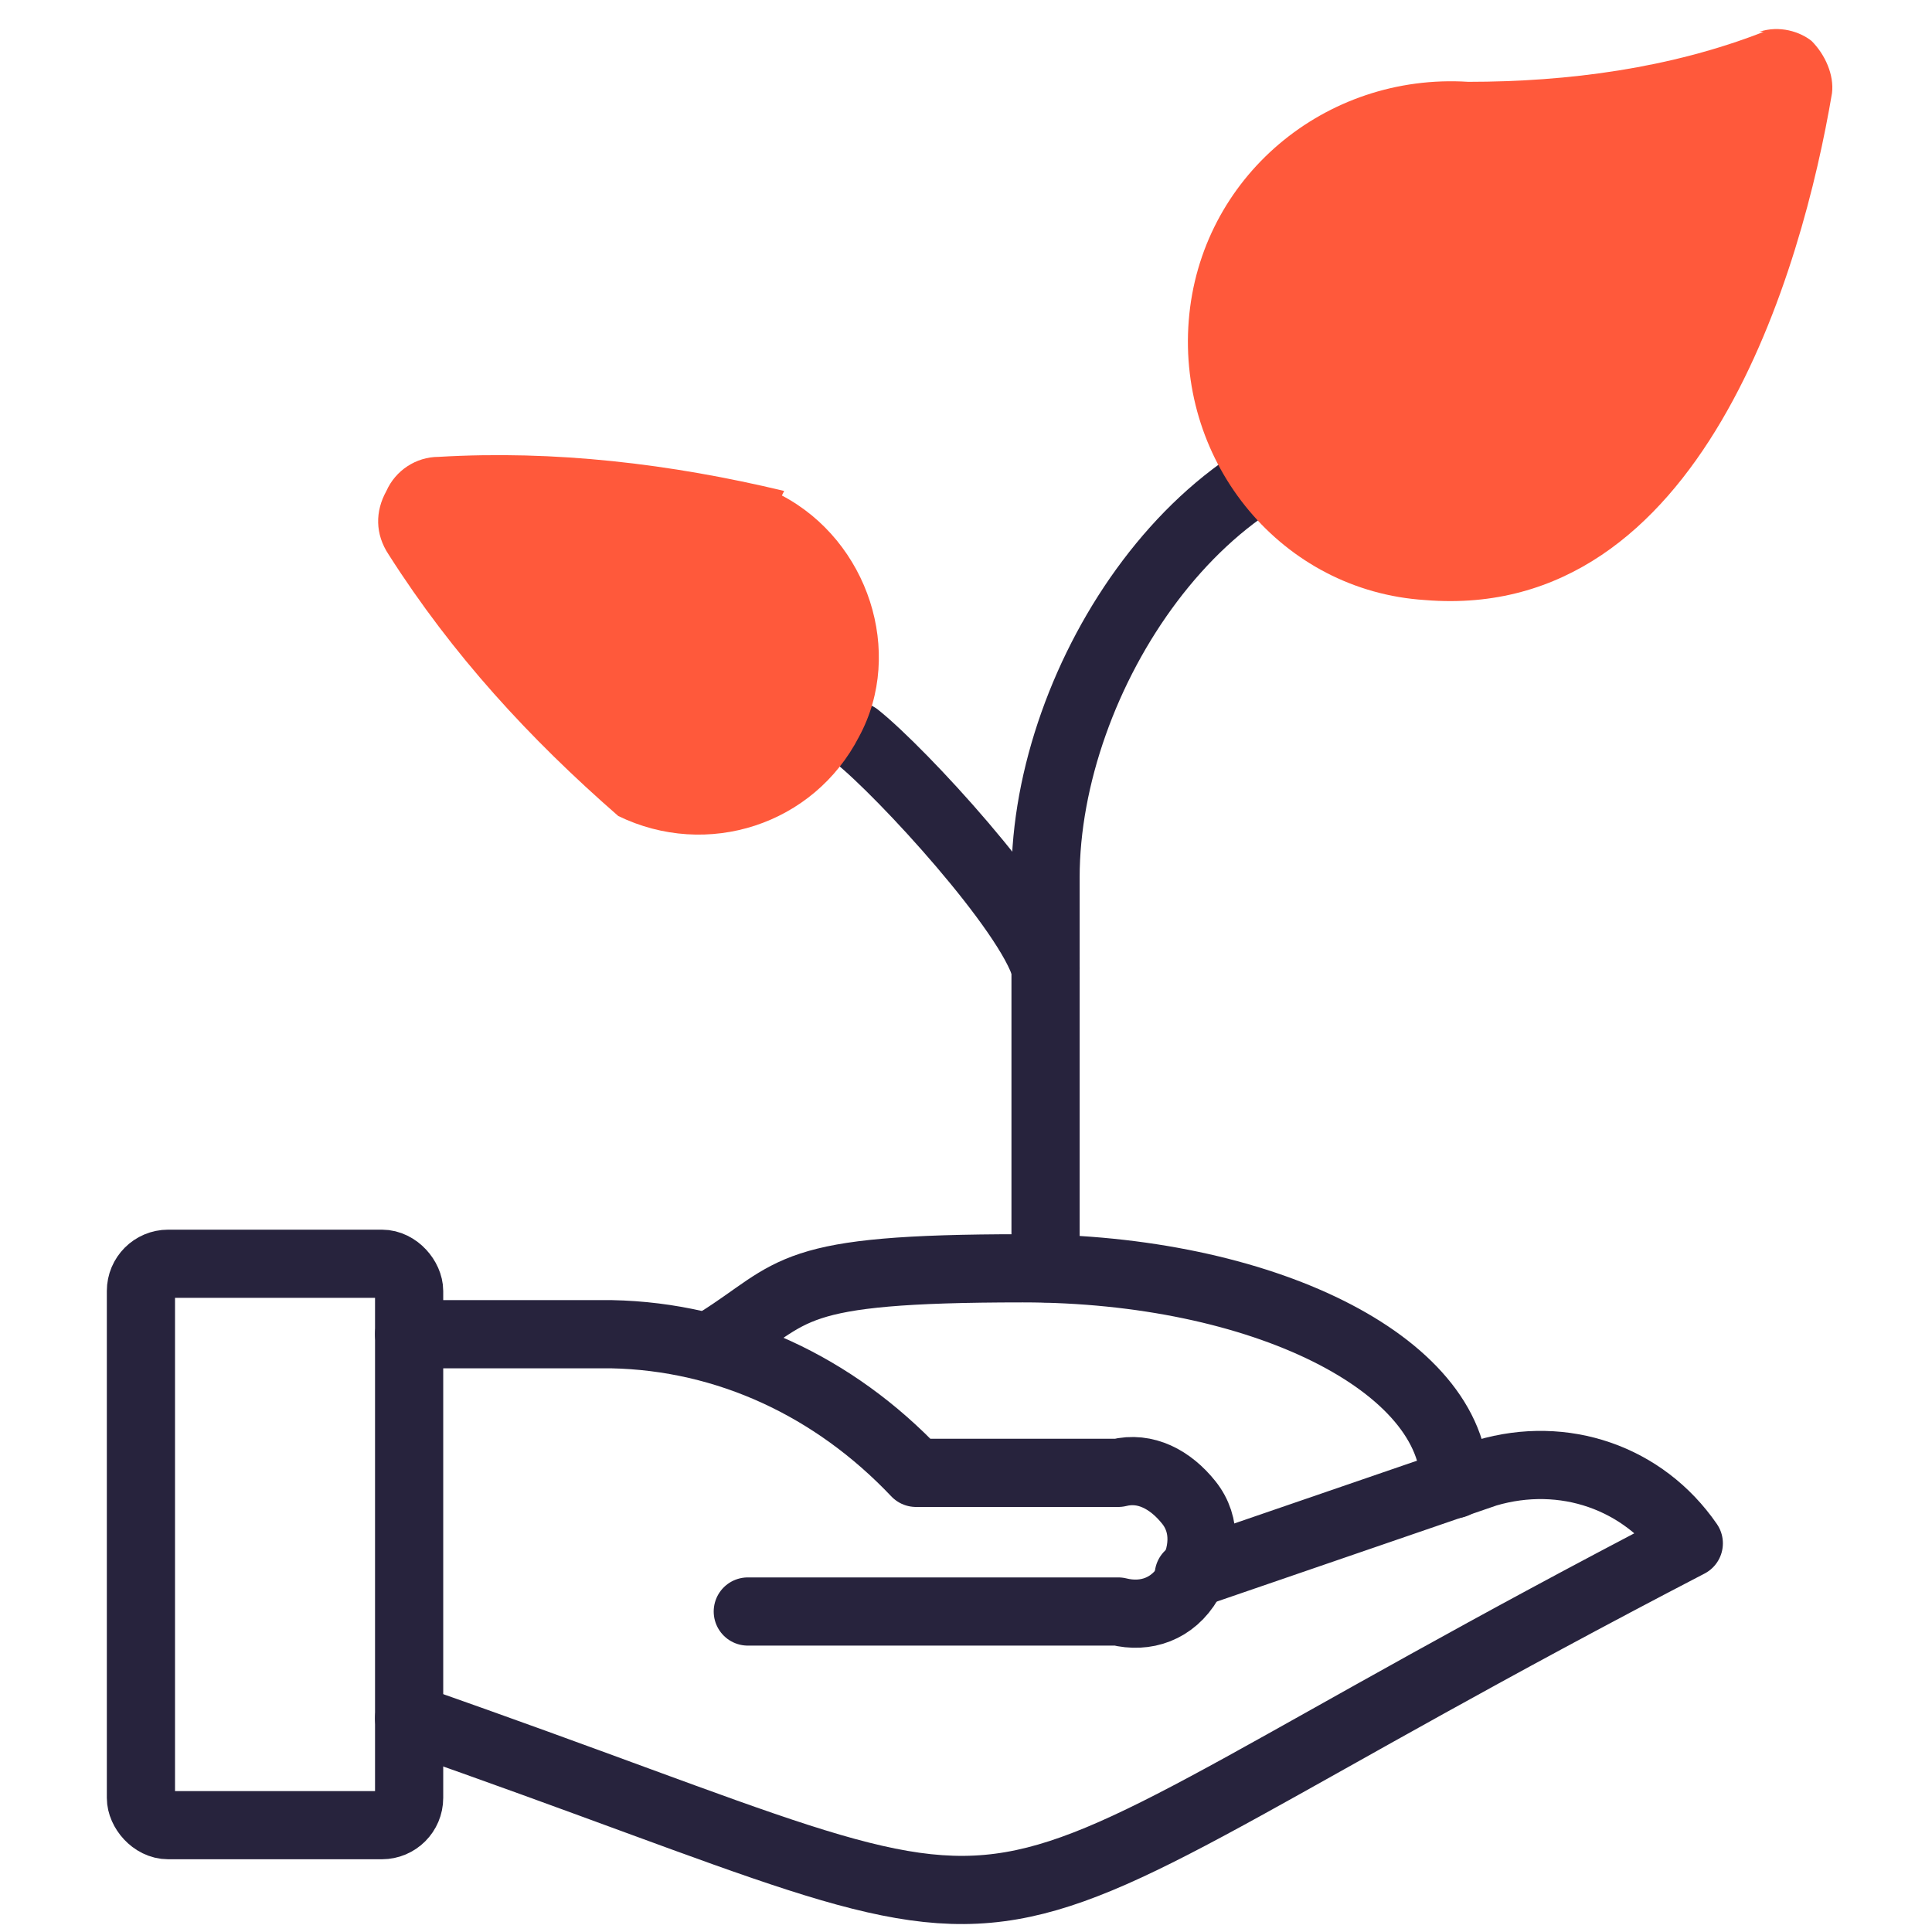<?xml version="1.0" encoding="UTF-8"?>
<svg id="Layer_1" xmlns="http://www.w3.org/2000/svg" baseProfile="tiny" version="1.2" viewBox="0 0 85 85">
  <!-- Generator: Adobe Illustrator 29.0.0, SVG Export Plug-In . SVG Version: 2.1.0 Build 186)  -->
  <g id="icons_x2F_responsible">
    <g id="Group-2">
      <g id="Group">
        <g id="travel-insurance-plane">
          <rect id="Rectangle-path" x="6.2" y="55.6" width="11.8" height="24.7" rx="1.2" ry="1.2" fill="none" stroke="#27233d" stroke-linecap="round" stroke-linejoin="round" stroke-width="3"/>
          <path id="Shape" d="M18,75.6c31.8,11.1,20.1,11.1,56.3-7.7-2-2.9-5.5-4.1-8.9-3.1l-13.1,4.5" fill="none" stroke="#27233d" stroke-linecap="round" stroke-linejoin="round" stroke-width="3"/>
          <path id="Shape1" d="M18,58.7h8.9c5.1.1,9.8,2.3,13.4,6.1h8.9c1.2-.3,2.3.3,3.1,1.3s.7,2.3,0,3.5-1.9,1.6-3.1,1.3h-16.3" fill="none" stroke="#27233d" stroke-linecap="round" stroke-linejoin="round" stroke-width="3"/>
          <path id="Path" d="M64,65.3c0-5.3-8.5-9.5-19-9.5s-9.9,1-13.4,3.2" fill="none" stroke="#27233d" stroke-linecap="round" stroke-linejoin="round" stroke-width="3"/>
        </g>
      </g>
    </g>
    <g id="Group1">
      <g id="Regular">
        <path id="Path1" d="M37.7,32.4c2,1.6,7.6,7.7,8.3,10.2" fill="none" stroke="#27233d" stroke-linecap="round" stroke-linejoin="round" stroke-width="3"/>
        <path id="Path2" d="M46,55.8v-17.2c0-8.8,7-19.5,15.8-19.5" fill="none" stroke="#27233d" stroke-linecap="round" stroke-linejoin="round" stroke-width="3"/>
        <path id="Path3" d="M77.4,1.4c.9-.3,1.8,0,2.3.4.6.6,1,1.5.9,2.3-1.3,7.7-5.7,23.3-17.9,22.3-6.3-.4-10.9-6-10.4-12.3s6-10.9,12.3-10.5c4.4,0,8.9-.6,13-2.2h-.1Z" fill="#ff593b" fill-rule="evenodd"/>
        <path id="Path4" d="M34.4,21.8c3.8,2,5.4,6.9,3.4,10.6-2,3.9-6.7,5.4-10.6,3.5-3.9-3.4-7.3-7.1-10.1-11.5-.6-.9-.6-1.9-.1-2.8.4-.9,1.3-1.5,2.3-1.5,5.1-.3,10.2.3,15.2,1.5h0Z" fill="#ff593b" fill-rule="evenodd"/>
      </g>
    </g>
  </g>
</svg>